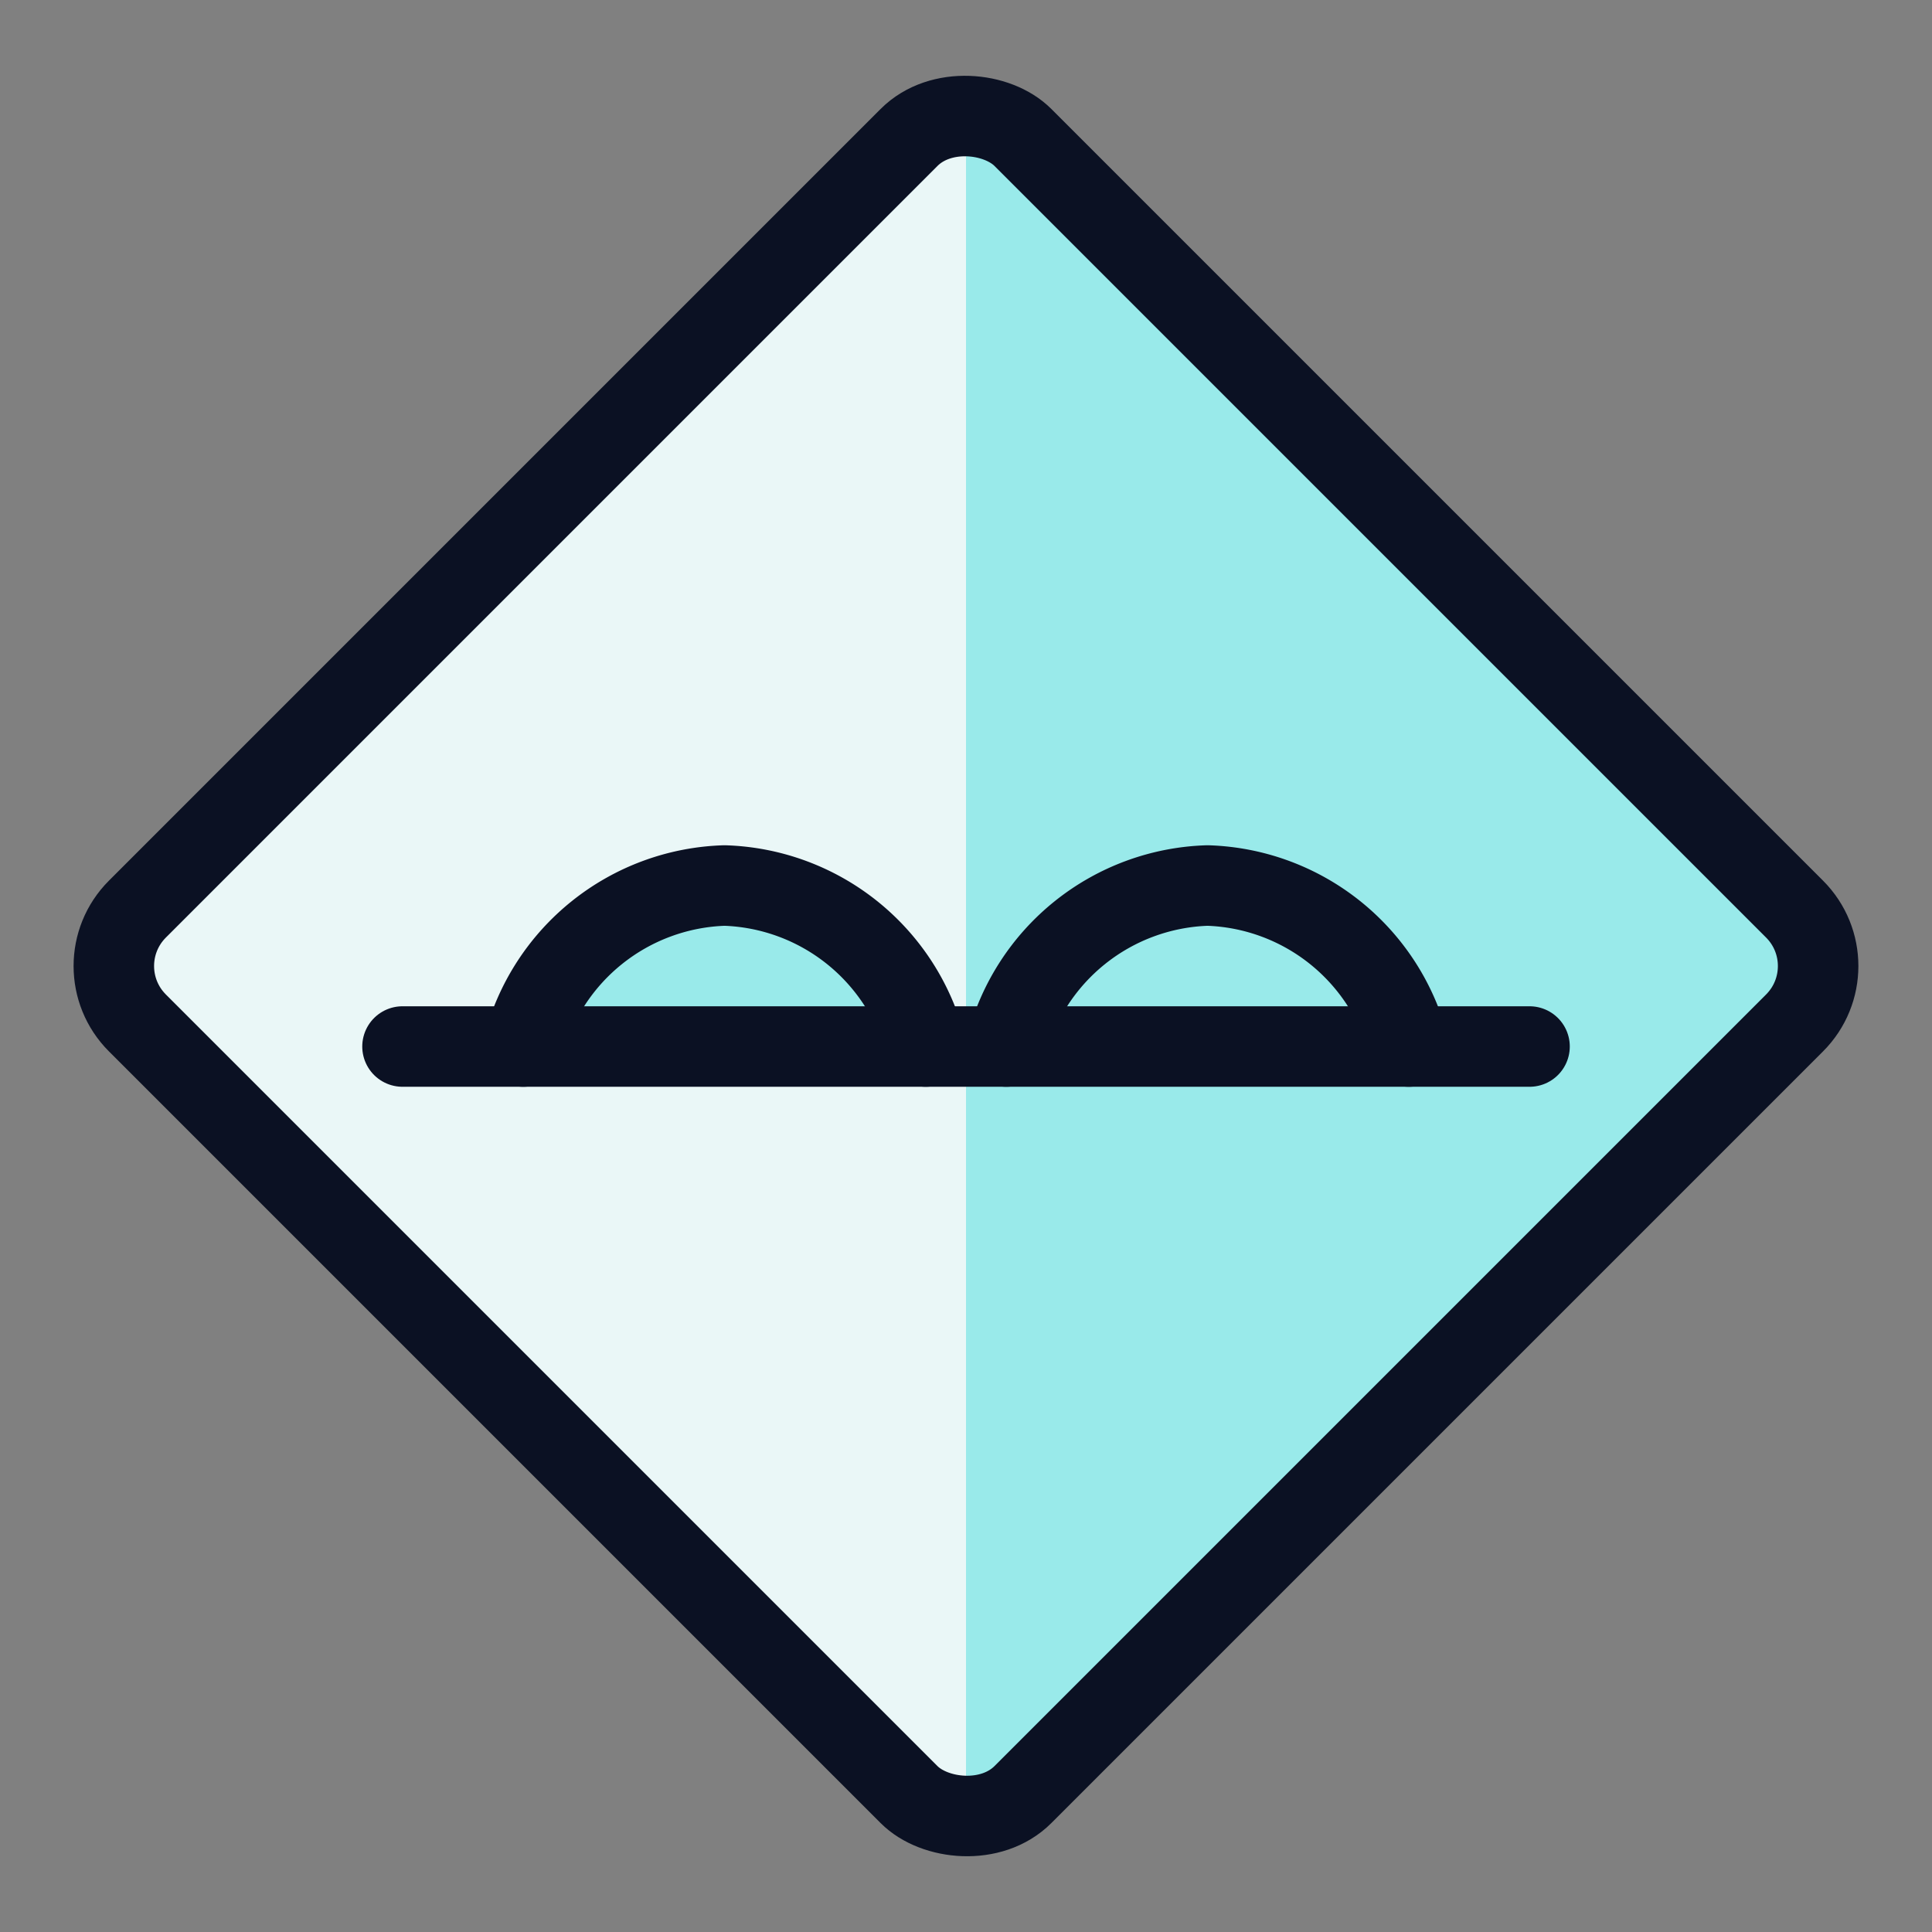 <svg xmlns="http://www.w3.org/2000/svg" viewBox="0 0 400 400"><rect x="0" y="0" width="400" height="400" fill="#808080" stroke="none"/><g transform="matrix(16.667,0,0,16.667,0,0)"><defs><style>.a{fill:#99EAEA;}.b{fill:#EAF7F7;}.c{fill:#99EAEA;}.c,.d{stroke:#0B1123;stroke-linecap:round;stroke-linejoin:round;}.d{fill:none;}</style></defs><title>road-sign-bump-ahead</title><rect class="a" x="4.222" y="4.222" width="15.556" height="15.556" rx="1" transform="translate(-4.971 12) rotate(-45)"></rect><path class="b" d="M12,1.414a1,1,0,0,0-.707.293L1.707,11.293a1,1,0,0,0,0,1.414l9.586,9.586a1,1,0,0,0,.707.293Z"></path><path class="c" d="M6.5,13A2.668,2.668,0,0,1,9,11a2.668,2.668,0,0,1,2.5,2"></path><path class="c" d="M12.5,13A2.668,2.668,0,0,1,15,11a2.668,2.668,0,0,1,2.5,2"></path><rect class="d" x="4.222" y="4.222" width="15.556" height="15.556" rx="1" transform="translate(-4.971 12) rotate(-45)"></rect><line class="d" x1="5" y1="13" x2="19" y2="13"></line></g></svg>